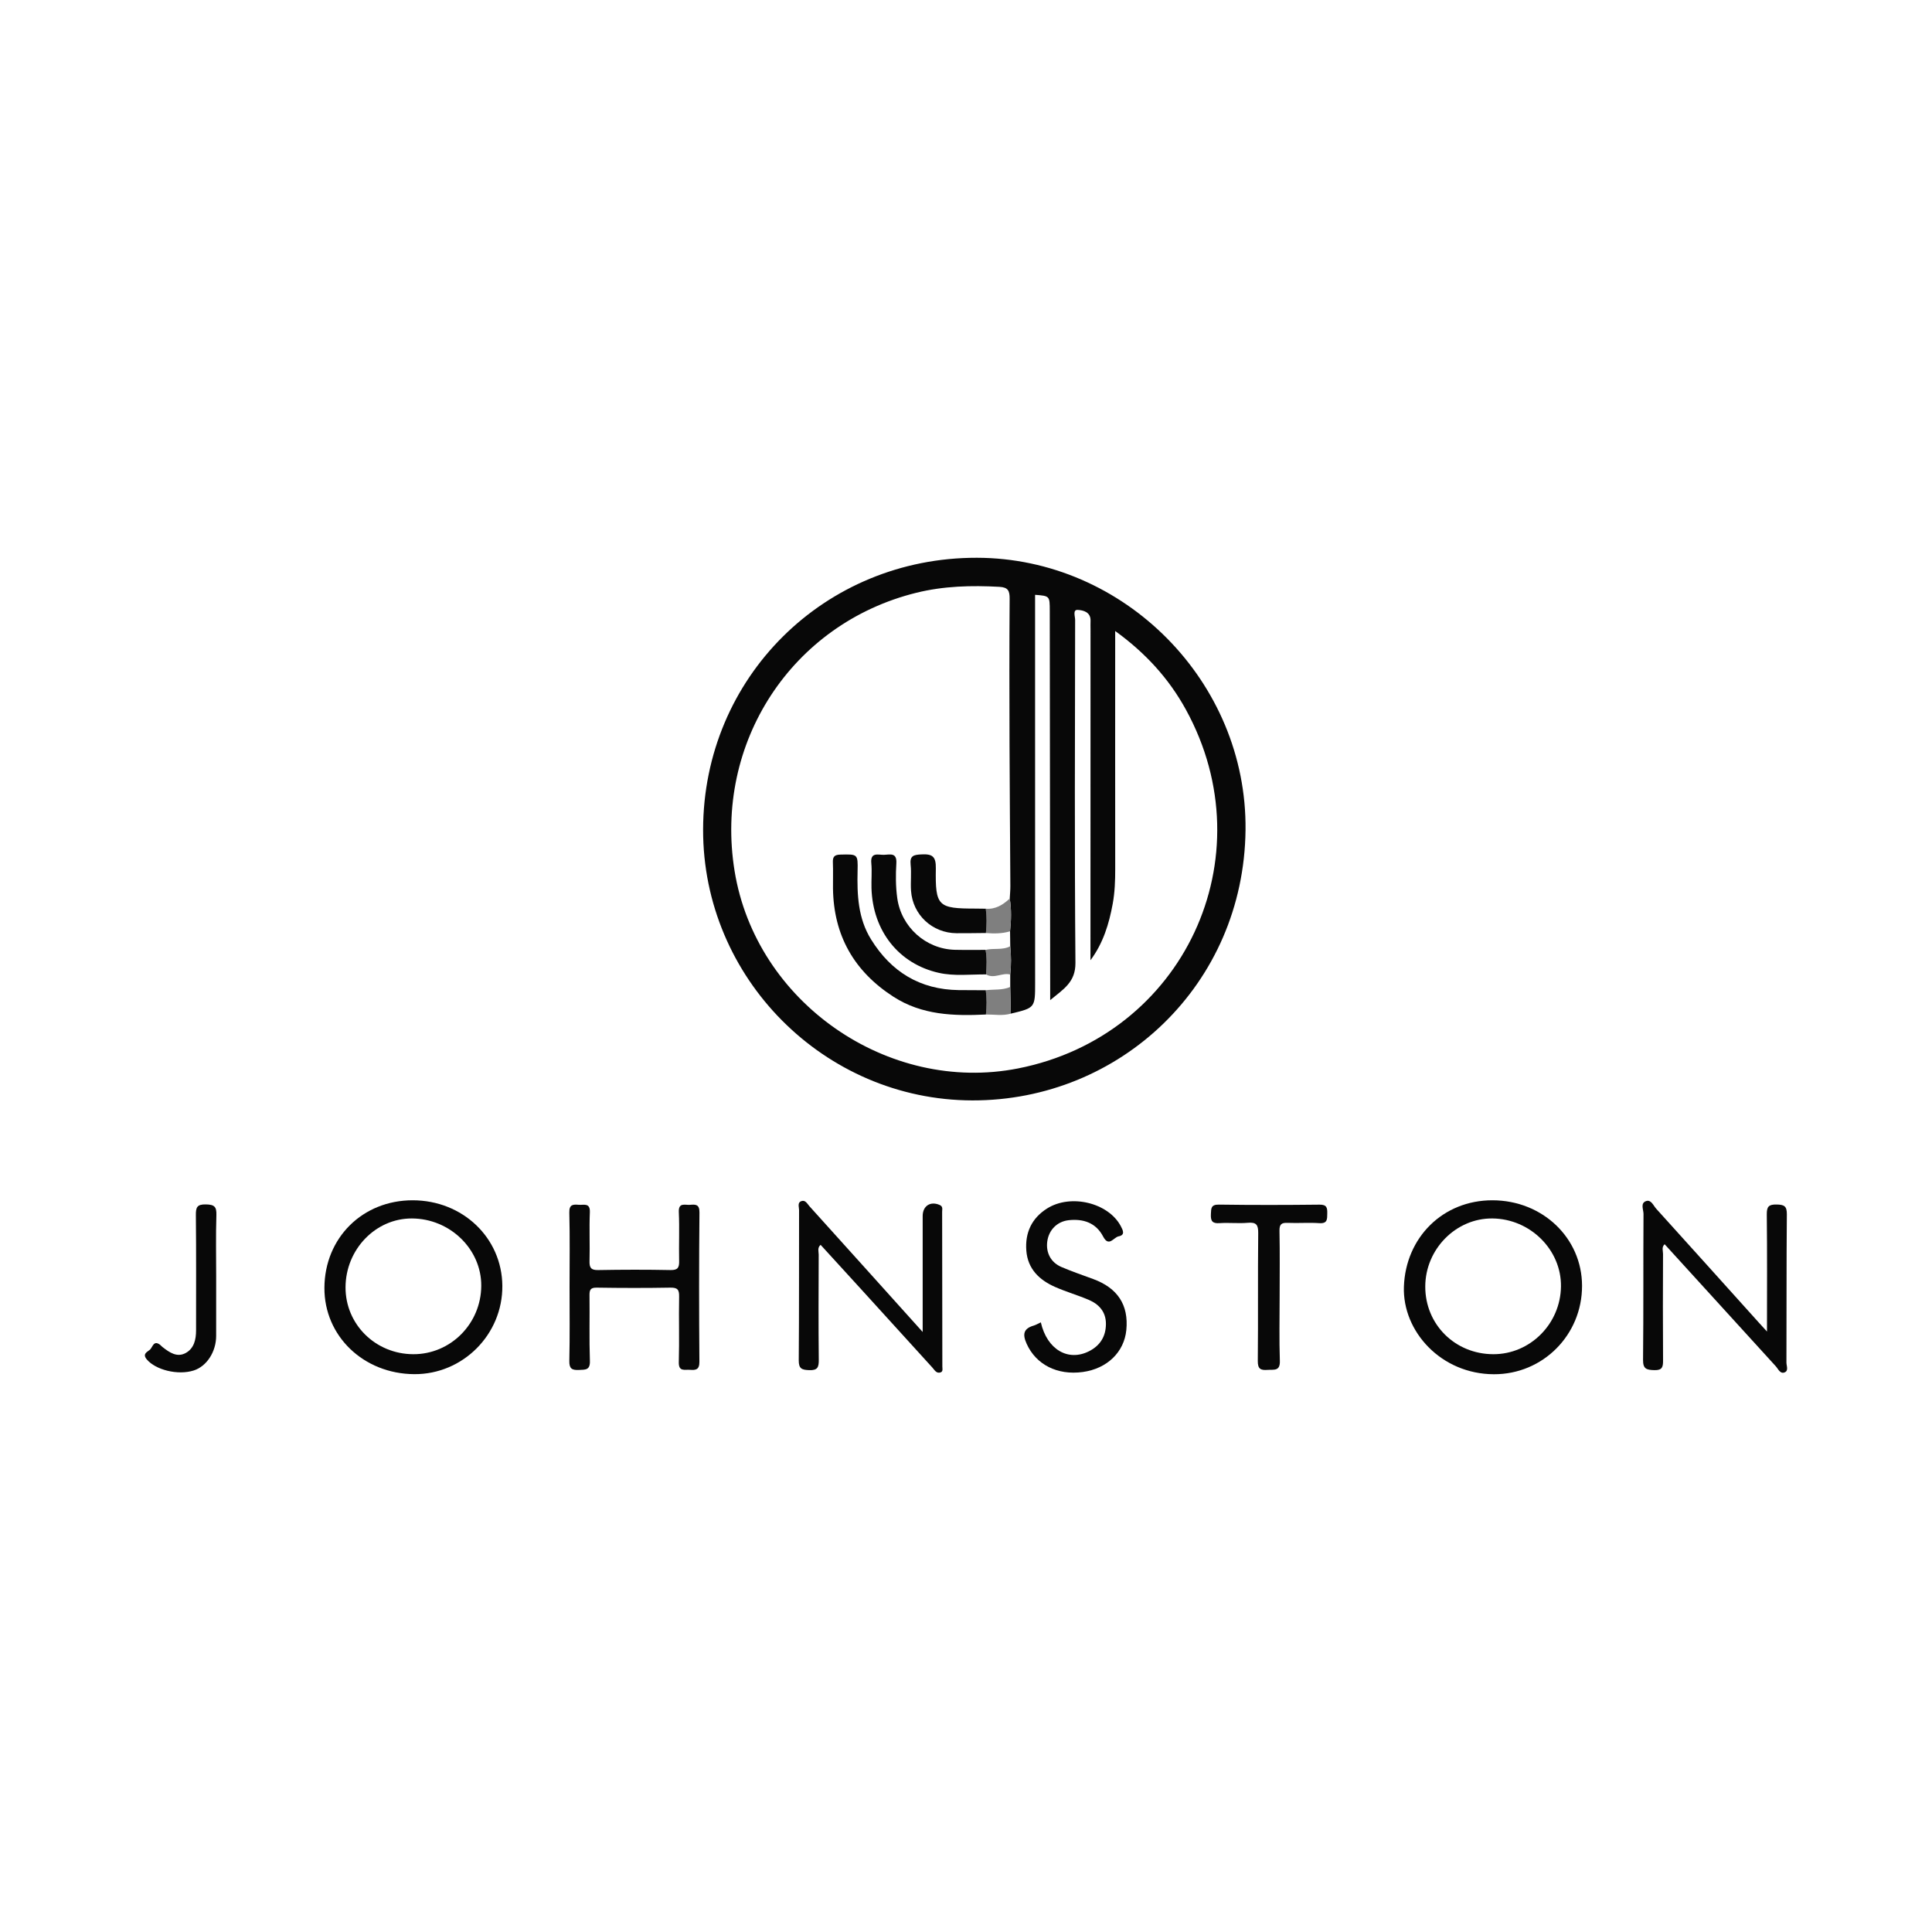 <?xml version="1.0" encoding="utf-8"?>
<!-- Generator: Adobe Illustrator 17.0.0, SVG Export Plug-In . SVG Version: 6.00 Build 0)  -->
<!DOCTYPE svg PUBLIC "-//W3C//DTD SVG 1.1//EN" "http://www.w3.org/Graphics/SVG/1.1/DTD/svg11.dtd">
<svg version="1.1" id="Layer_1" xmlns="http://www.w3.org/2000/svg" xmlns:xlink="http://www.w3.org/1999/xlink" x="0px" y="0px"
	 width="200px" height="200px" viewBox="0 0 200 200" enable-background="new 0 0 200 200" xml:space="preserve">

<g>
	<path fill="#080808" d="M72.785,85.88c0.029-15.734,12.55-28.168,28.337-28.14c15.275,0.027,27.986,12.85,27.815,28.183
		c-0.179,16.015-12.988,28.024-28.285,27.991C85.322,113.881,72.757,101.236,72.785,85.88z M104.529,93.011
		c0.022-0.428,0.065-0.856,0.063-1.283c-0.026-4.88-0.07-9.759-0.086-14.639c-0.016-5.037-0.025-10.075,0.012-15.112
		c0.006-0.825-0.169-1.179-1.06-1.228c-2.898-0.16-5.765-0.087-8.603,0.615c-12.896,3.189-20.964,15.53-18.811,28.8
		c2.203,13.581,15.862,23.095,29.343,20.44c17.137-3.375,25.78-21.849,17.369-37.158c-1.764-3.211-4.179-5.858-7.313-8.124
		c0,0.524,0,0.859,0,1.193c-0.001,7.81-0.007,15.62,0.003,23.43c0.002,1.214-0.04,2.42-0.258,3.614
		c-0.381,2.085-0.989,4.085-2.303,5.845c0-0.262,0-0.525,0-0.787c0.002-11.169,0.004-22.337,0.006-33.506
		c0-0.273-0.011-0.547,0.002-0.82c0.043-0.941-0.776-1.127-1.331-1.154c-0.534-0.027-0.263,0.678-0.264,1.038
		c-0.019,11.832-0.066,23.665,0.031,35.497c0.016,2.003-1.221,2.709-2.614,3.862c0-0.645,0-1.023,0-1.4
		c-0.014-12.964-0.029-25.929-0.043-38.893c-0.002-1.548,0-1.548-1.52-1.665c0,4.367,0,8.738,0,13.109
		c0.001,9.021,0.002,18.041,0.004,27.062c0,2.584,0,2.584-2.513,3.184c-0.021-0.92-0.041-1.841-0.062-2.761
		c0-0.43,0-0.86-0.001-1.29c0.108-0.975,0.1-1.951,0.002-2.927c-0.007-0.515-0.013-1.031-0.02-1.546
		C104.68,95.275,104.717,94.142,104.529,93.011z"/>
	<path fill="#080808" d="M42.724,124.253c5.168,0.005,9.234,3.881,9.278,8.844c0.045,5.04-4.087,9.188-9.121,9.155
		c-5.254-0.035-9.324-3.95-9.298-8.942C33.611,128.137,37.536,124.248,42.724,124.253z M42.776,140.187
		c3.867,0.016,7.023-3.155,7.044-7.079c0.02-3.795-3.238-6.959-7.182-6.973c-3.752-0.013-6.849,3.195-6.868,7.115
		C35.752,137.09,38.863,140.17,42.776,140.187z"/>
	<path fill="#080808" d="M154.505,124.253c5.18,0.009,9.26,3.905,9.268,8.851c0.008,5.079-4.044,9.171-9.125,9.157
		c-5.463-0.015-9.479-4.435-9.316-9.07C145.51,128.128,149.348,124.244,154.505,124.253z M154.588,140.187
		c3.806,0.008,6.947-3.132,7.003-7.002c0.054-3.801-3.179-7.013-7.098-7.051c-3.767-0.037-6.937,3.173-6.95,7.036
		C147.529,137.1,150.62,140.178,154.588,140.187z"/>
	<path fill="#080808" d="M95.515,137.886c0-4.224,0-8.112,0-12.001c0-1.055,0.807-1.567,1.761-1.146
		c0.362,0.16,0.253,0.445,0.254,0.692c0.013,5.344,0.019,10.688,0.021,16.031c0,0.219,0.096,0.522-0.193,0.612
		c-0.429,0.133-0.615-0.258-0.838-0.502c-2.418-2.649-4.825-5.307-7.238-7.961c-1.439-1.582-2.884-3.16-4.334-4.747
		c-0.358,0.315-0.195,0.69-0.196,1.013c-0.014,3.628-0.03,7.256,0.008,10.884c0.008,0.765-0.113,1.109-0.989,1.076
		c-0.758-0.028-1.091-0.14-1.084-1.014c0.042-5.188,0.019-10.376,0.033-15.565c0.001-0.316-0.201-0.773,0.25-0.922
		c0.412-0.136,0.606,0.29,0.826,0.535C87.634,129.121,91.461,133.38,95.515,137.886z"/>
	<path fill="#080808" d="M182.918,137.841c0-4.255,0.025-8.188-0.02-12.12c-0.01-0.822,0.204-1.046,1.025-1.03
		c0.781,0.016,1.059,0.167,1.051,1.024c-0.047,5.111-0.022,10.223-0.043,15.335c-0.001,0.348,0.262,0.876-0.227,1.033
		c-0.438,0.14-0.629-0.377-0.878-0.65c-3.835-4.201-7.662-8.409-11.505-12.632c-0.332,0.31-0.164,0.679-0.165,0.997
		c-0.015,3.668-0.023,7.336,0.003,11.004c0.005,0.685-0.058,1.063-0.915,1.034c-0.794-0.027-1.166-0.115-1.156-1.069
		c0.053-5.033,0.016-10.067,0.047-15.101c0.003-0.447-0.358-1.123,0.278-1.334c0.514-0.17,0.744,0.471,1.041,0.799
		c3.557,3.93,7.099,7.873,10.645,11.812C182.301,137.169,182.508,137.393,182.918,137.841z"/>
	<path fill="#080808" d="M58.96,133.259c0-2.577,0.042-5.155-0.024-7.73c-0.022-0.852,0.383-0.858,0.976-0.809
		c0.531,0.044,1.193-0.244,1.149,0.782c-0.072,1.676,0.014,3.358-0.033,5.035c-0.02,0.696,0.15,0.953,0.894,0.94
		c2.498-0.045,4.998-0.051,7.495-0.001c0.773,0.016,0.902-0.281,0.887-0.951c-0.037-1.678,0.045-3.36-0.032-5.035
		c-0.048-1.044,0.629-0.728,1.145-0.767c0.564-0.042,1-0.086,0.991,0.791c-0.05,5.153-0.047,10.307-0.006,15.46
		c0.007,0.836-0.383,0.876-0.988,0.829c-0.537-0.041-1.173,0.218-1.144-0.795c0.065-2.263-0.011-4.529,0.033-6.792
		c0.014-0.717-0.175-0.933-0.909-0.92c-2.537,0.046-5.075,0.04-7.612,0c-0.638-0.01-0.763,0.208-0.756,0.786
		c0.029,2.264-0.038,4.53,0.04,6.792c0.033,0.978-0.465,0.913-1.14,0.944c-0.738,0.033-1.006-0.148-0.989-0.948
		C58.994,138.335,58.96,135.797,58.96,133.259z"/>
	<path fill="#080808" d="M107.746,136.889c0.645,2.822,2.832,4.089,5,2.985c1.147-0.584,1.736-1.537,1.739-2.823
		c0.003-1.25-0.715-2.039-1.791-2.497c-1.145-0.487-2.351-0.832-3.488-1.336c-1.62-0.719-2.811-1.86-2.96-3.741
		c-0.147-1.862,0.554-3.372,2.153-4.378c2.45-1.541,6.338-0.589,7.622,1.824c0.232,0.437,0.48,0.931-0.229,1.065
		c-0.502,0.095-1.003,1.154-1.596,0.017c-0.738-1.415-2.035-1.854-3.554-1.692c-1.205,0.129-2.067,1.009-2.228,2.195
		c-0.158,1.168,0.366,2.183,1.471,2.654c1.073,0.457,2.178,0.838,3.273,1.24c2.544,0.933,3.691,2.688,3.44,5.277
		c-0.223,2.294-1.992,4.003-4.502,4.349c-2.66,0.367-4.85-0.778-5.816-2.917c-0.442-0.978-0.342-1.577,0.737-1.89
		C107.235,137.158,107.435,137.033,107.746,136.889z"/>
	<path fill="#080808" d="M132.468,134.21c-0.001,2.223-0.053,4.448,0.022,6.669c0.037,1.105-0.634,0.883-1.275,0.932
		c-0.708,0.054-1.017-0.09-1.009-0.925c0.046-4.407-0.006-8.815,0.044-13.222c0.01-0.875-0.197-1.159-1.083-1.081
		c-0.968,0.085-1.952-0.032-2.922,0.036c-0.756,0.053-0.927-0.229-0.894-0.93c0.029-0.605-0.001-1,0.837-0.988
		c3.471,0.05,6.943,0.043,10.414,0.004c0.747-0.008,0.808,0.323,0.796,0.912c-0.011,0.588,0.034,1.062-0.824,1.003
		c-1.087-0.075-2.184,0.018-3.274-0.03c-0.649-0.028-0.862,0.149-0.848,0.834C132.498,129.685,132.469,131.948,132.468,134.21z"/>
	<path fill="#080808" d="M22.378,132.106c0,2.065,0.004,4.13-0.002,6.195c-0.004,1.641-0.981,3.138-2.312,3.567
		c-1.645,0.529-3.961-0.051-4.874-1.148c-0.484-0.581,0.078-0.776,0.329-0.998c0.279-0.247,0.373-1.015,1.036-0.521
		c0.093,0.069,0.165,0.166,0.257,0.237c0.724,0.565,1.521,1.129,2.436,0.611c0.842-0.477,1.05-1.387,1.049-2.327
		c-0.003-3.974,0.022-7.949-0.02-11.923c-0.009-0.817,0.114-1.136,1.044-1.118c0.884,0.017,1.107,0.245,1.079,1.113
		C22.333,127.897,22.378,130.002,22.378,132.106z"/>
	<path fill="#7F7F7F" d="M104.561,96.409c-0.82,0.245-1.657,0.247-2.5,0.176c0.086-0.838,0.099-1.676-0.013-2.514
		c1.011,0.078,1.783-0.402,2.48-1.059C104.717,94.142,104.68,95.275,104.561,96.409z"/>
	<path fill="#7F7F7F" d="M102.027,98.332c0.839-0.208,1.748,0.055,2.554-0.377c0.098,0.976,0.106,1.951-0.002,2.927
		c-0.833-0.226-1.67,0.484-2.502-0.012C102.133,100.022,102.181,99.175,102.027,98.332z"/>
	<path fill="#7F7F7F" d="M104.641,104.932c-0.852,0.245-1.718,0.08-2.579,0.089c0.088-0.838,0.097-1.676-0.016-2.513
		c0.845-0.107,1.721,0.018,2.533-0.338C104.6,103.091,104.62,104.012,104.641,104.932z"/>
	<path fill="#080808" d="M102.047,102.509c0.113,0.837,0.104,1.674,0.016,2.513c-3.339,0.161-6.622,0.065-9.571-1.838
		c-4.077-2.63-6.194-6.343-6.261-11.205c-0.012-0.897,0.026-1.795-0.011-2.69c-0.024-0.589,0.144-0.807,0.779-0.822
		c1.783-0.041,1.819-0.074,1.778,1.677c-0.059,2.48,0.04,4.921,1.399,7.109c2.084,3.357,5.064,5.189,9.064,5.241
		C100.175,102.507,101.111,102.505,102.047,102.509z"/>
	<path fill="#080808" d="M102.027,98.332c0.154,0.843,0.107,1.691,0.05,2.538c-1.632-0.012-3.281,0.199-4.891-0.161
		c-4.147-0.927-6.846-4.349-6.971-8.78c-0.024-0.856,0.062-1.72-0.018-2.569c-0.112-1.179,0.711-0.857,1.299-0.868
		c0.603-0.012,1.364-0.288,1.294,0.872c-0.072,1.199-0.073,2.408,0.094,3.612c0.416,2.989,2.956,5.283,5.988,5.348
		C99.923,98.348,100.975,98.331,102.027,98.332z"/>
	<path fill="#080808" d="M102.048,94.07c0.113,0.837,0.1,1.675,0.013,2.514c-1.012,0.008-2.025,0.028-3.037,0.022
		c-2.508-0.015-4.544-1.899-4.715-4.399c-0.061-0.892,0.054-1.798-0.041-2.684c-0.1-0.939,0.299-1.034,1.115-1.076
		c1.142-0.06,1.514,0.216,1.494,1.447c-0.065,3.936,0.218,4.16,4.121,4.163C101.347,94.058,101.698,94.066,102.048,94.07z"/>
</g>
</svg>
